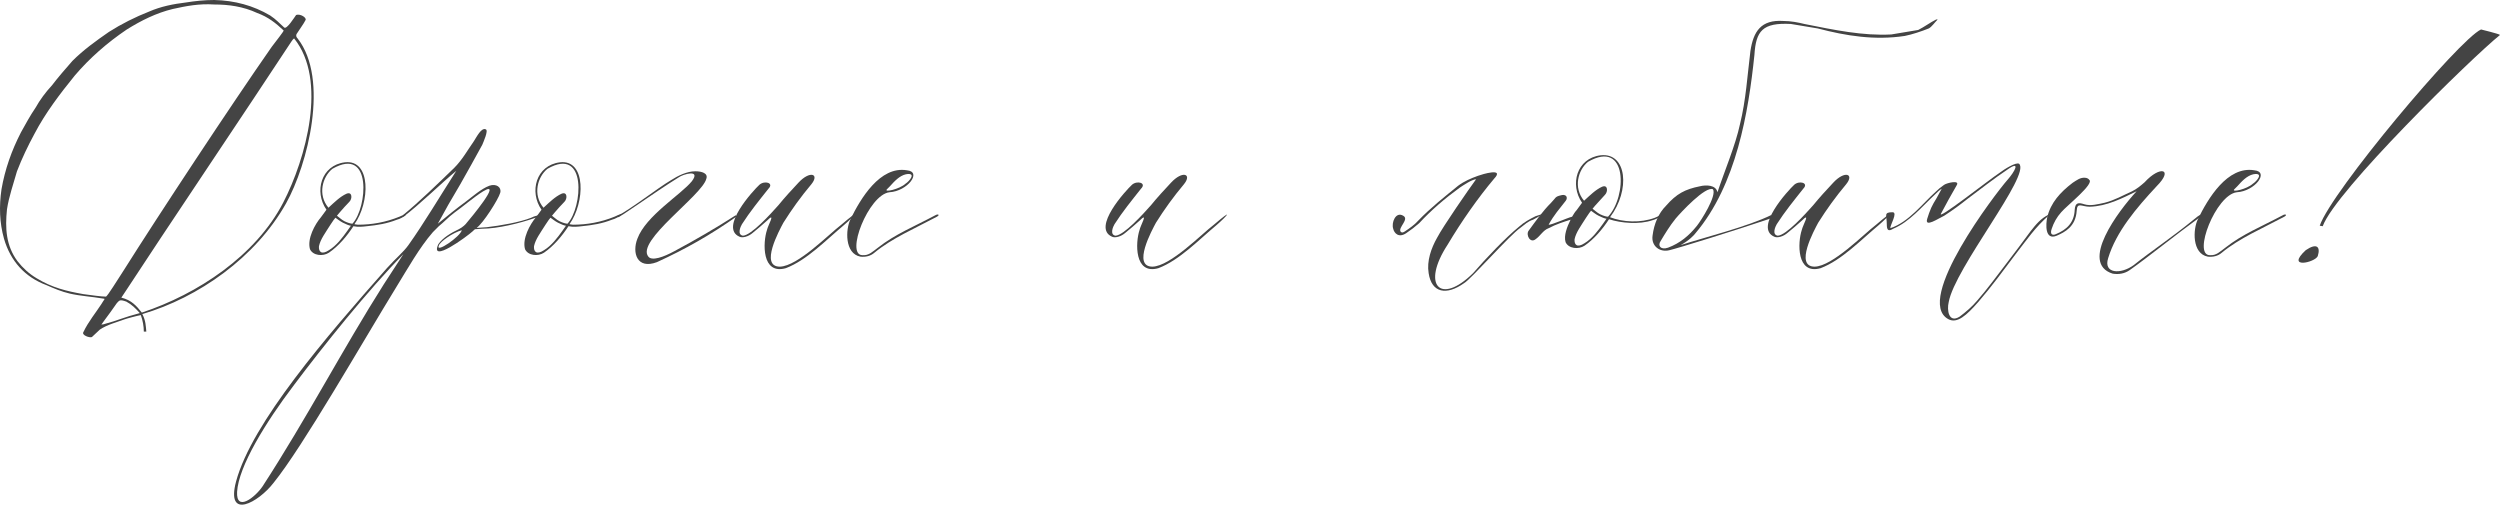 <?xml version="1.0" encoding="UTF-8"?> <svg xmlns="http://www.w3.org/2000/svg" viewBox="0 0 275.354 55.585" fill="none"><path d="M15.4 34.485C14.905 33.935 14.52 33.55 13.915 33.22C13.145 32.945 13.145 33.11 12.87 33.385C12.375 34.1 11.935 34.705 11.44 35.365L11.165 35.75C11.275 35.75 11.55 35.695 11.66 35.64C12.76 35.365 13.695 34.925 15.4 34.485ZM15.51 34.705C15.18 34.76 13.915 35.09 13.64 35.2C12.76 35.53 11.825 35.75 11 36.3C10.725 36.575 10.395 36.85 10.12 37.125C9.845 37.235 8.965 36.905 9.185 36.575C9.735 35.42 10.56 34.43 11.165 33.495C11.44 33 11.66 32.89 11.385 32.89C10.12 32.67 8.91 32.615 7.7 32.34C6.765 32.12 5.995 31.79 5.115 31.405C2.75 30.525 1.155 28.765 0.44 26.29C-0.055 24.53 -0.11 22.715 0.165 20.845C0.55 18.645 1.265 16.61 2.31 14.575C2.805 13.695 3.3 12.76 3.905 11.88C4.4 11 5.005 10.175 5.72 9.405C6.435 8.47 7.205 7.59 7.975 6.71C9.185 5.5 10.56 4.51 11.99 3.52C13.365 2.64 14.905 1.87 16.445 1.265C17.71 0.715 19.085 0.44 20.46 0.275C21.505 0.11 22.55 0 23.595 0C25.85 0.055 27.885 0.605 29.755 1.705C30.415 2.145 30.745 2.53 31.295 3.025C31.57 3.3 32.45 1.87 32.615 1.65C33.055 1.485 33.77 1.925 33.66 2.2C33.44 2.64 32.945 3.3 32.67 3.74C32.56 3.96 32.67 4.125 32.78 4.235C36.3 8.745 33.88 18.15 31.515 22.385C28.16 28.38 21.835 32.78 15.675 34.595C16.06 35.31 16.06 35.97 16.115 36.52C16.115 36.52 15.895 36.52 15.84 36.52C15.84 35.97 15.73 35.31 15.51 34.705ZM23.595 0.495C21.945 0.385 20.515 0.66 19.03 0.99C17.215 1.43 15.565 2.255 13.97 3.245C11.77 4.73 9.845 6.435 8.25 8.305C6.6 10.34 5.005 12.43 3.795 14.74C3.08 16.06 2.42 17.435 1.87 18.865C1.485 20.24 0.99 21.615 0.77 23.045C0.55 25.135 0.66 27.06 1.925 28.765C2.53 29.535 3.19 30.14 4.015 30.635C5.72 31.68 7.315 32.065 9.185 32.395C10.01 32.505 11.165 32.67 11.66 32.67C11.825 32.67 12.98 30.745 13.64 29.755C17.38 23.815 25.465 11.55 29.92 5.17C30.415 4.51 31.295 3.41 31.24 3.355C30.36 2.53 29.535 1.87 28.325 1.43C26.785 0.715 25.19 0.495 23.595 0.495ZM32.395 4.235C32.34 4.235 32.12 4.51 32.065 4.62C27.555 11.495 17.71 26.125 13.805 32.12L13.365 32.78C14.465 33.055 15.015 33.66 15.62 34.43C21.78 32.395 28.16 28.16 31.185 22.33C33.715 17.435 36.08 8.8 32.395 4.235Z" fill="#444444"></path><path d="M43.986 23.87C45.471 23.155 44.426 24.035 43.711 24.2C42.611 24.64 41.511 24.805 40.411 24.915C39.916 24.97 39.476 25.025 38.926 24.915C38.211 26.015 37.276 27.115 36.231 27.83C35.571 28.27 34.471 28.16 34.141 27.445C33.811 26.29 34.691 24.695 35.351 23.925L35.956 23.1C34.581 21.12 35.351 18.205 37.991 17.875C40.906 17.545 40.741 22.33 39.036 24.695C39.146 24.695 39.256 24.75 39.421 24.75C40.961 24.75 42.501 24.475 43.986 23.87ZM36.616 18.59C35.516 19.47 34.966 21.45 36.176 22.88C36.836 22.275 37.441 21.67 38.156 21.34C38.816 21.065 38.816 21.89 38.486 22.22C38.101 22.605 37.771 22.99 37.386 23.43L37.111 23.76C37.276 23.87 37.606 24.2 37.936 24.365C38.266 24.53 38.651 24.64 38.816 24.64C40.466 22.88 41.016 16.06 36.616 18.59ZM38.651 24.86C38.486 24.86 38.101 24.695 37.771 24.53C37.441 24.365 37.111 24.09 36.946 23.98C36.891 24.035 36.671 24.31 36.396 24.75C35.846 25.63 35.296 26.345 35.131 27.115C35.076 27.72 35.406 28.105 36.231 27.555C37.056 27.06 37.716 26.18 38.266 25.41L38.651 24.86Z" fill="#444444"></path><path d="M42.613 29.535C43.603 28.435 44.428 27.775 44.978 27.005C46.738 24.53 48.388 21.725 50.258 18.81C48.718 20.075 46.023 22.715 44.428 23.87L44.373 23.705C46.133 22.275 48.278 20.185 50.038 18.48C50.918 17.6 51.523 16.5 52.183 15.565C52.513 15.07 53.008 14.025 53.503 14.245C53.833 14.355 53.228 15.675 53.118 15.95C52.293 17.435 51.523 18.865 50.698 20.295C50.203 21.12 49.818 21.78 49.378 22.55L48.223 24.64C49.213 23.815 50.313 22.935 51.358 22.165C52.018 21.67 53.008 20.79 53.888 20.46C54.658 20.185 55.263 20.625 55.098 21.23C54.878 22 53.173 24.64 52.513 25.08C52.403 25.135 53.338 25.025 53.613 25.025C55.043 24.86 57.298 24.475 58.508 23.98C59.333 23.54 60.103 23.76 58.838 24.035C57.243 24.585 54.823 25.19 53.118 25.19C52.843 25.19 52.623 25.245 52.348 25.245C52.293 25.245 52.183 25.355 52.073 25.465C51.413 26.07 47.288 29.095 48.278 26.895C48.773 26.18 49.708 25.63 50.533 25.245C50.973 25.025 51.303 24.695 51.413 24.53C51.743 24.145 55.428 19.745 53.228 21.065C52.238 21.67 50.973 22.77 50.038 23.43C49.378 23.925 48.883 24.475 48.333 24.915C48.113 25.135 47.893 25.355 47.673 25.575C46.188 27.28 44.868 29.645 43.713 31.515C39.863 37.785 33.373 49.17 30.128 53.185C28.478 55.33 24.848 57.365 26.003 53.02C27.763 46.53 35.958 37.07 42.613 29.535ZM32.383 42.405C29.248 46.53 26.278 51.37 26.113 54.175C26.003 56.43 28.093 54.78 28.918 53.57C33.813 46.035 37.718 38.5 42.283 31.295L44.428 27.995C40.578 31.9 35.518 38.225 32.383 42.405ZM50.863 25.355C49.873 25.63 48.443 26.62 48.333 27.06C47.948 27.94 50.698 26.07 50.863 25.355Z" fill="#444444"></path><path d="M67.673 23.87C69.158 23.155 68.112 24.035 67.397 24.2C66.298 24.64 65.197 24.805 64.097 24.915C63.602 24.97 63.162 25.025 62.612 24.915C61.897 26.015 60.962 27.115 59.917 27.83C59.258 28.27 58.157 28.16 57.828 27.445C57.497 26.29 58.377 24.695 59.037 23.925L59.642 23.1C58.268 21.12 59.037 18.205 61.677 17.875C64.592 17.545 64.428 22.33 62.722 24.695C62.832 24.695 62.942 24.75 63.107 24.75C64.647 24.75 66.187 24.475 67.673 23.87ZM60.302 18.59C59.203 19.47 58.652 21.45 59.862 22.88C60.522 22.275 61.128 21.67 61.842 21.34C62.503 21.065 62.503 21.89 62.172 22.22C61.787 22.605 61.457 22.99 61.072 23.43L60.797 23.76C60.962 23.87 61.292 24.2 61.623 24.365C61.952 24.53 62.337 24.64 62.503 24.64C64.152 22.88 64.702 16.06 60.302 18.59ZM62.337 24.86C62.172 24.86 61.787 24.695 61.457 24.53C61.128 24.365 60.797 24.09 60.633 23.98C60.577 24.035 60.357 24.31 60.082 24.75C59.532 25.63 58.982 26.345 58.817 27.115C58.763 27.72 59.092 28.105 59.917 27.555C60.742 27.06 61.402 26.18 61.952 25.41L62.337 24.86Z" fill="#444444"></path><path d="M72.35 28.875C70.149 29.7 69.6 27.83 70.204 26.29C71.139 23.76 74.99 21.45 76.2 19.965C77.244 18.59 75.21 19.195 74.77 19.525C72.019 21.23 68.17 24.035 68.06 23.925L67.95 23.815C69.545 22.99 72.405 20.735 73.889 19.855C74.66 19.36 75.65 18.865 76.585 18.865C77.3 18.865 78.015 19.085 77.795 19.69C77.355 21.505 69.985 26.565 71.415 28.27C71.8 28.765 73.065 28.325 74.275 27.665C76.64 26.4 78.895 25.08 81.04 23.705L81.095 23.87C78.29 25.85 75.485 27.445 72.35 28.875Z" fill="#444444"></path><path d="M83.644 20.35C84.194 19.855 85.294 20.13 84.634 20.79C83.589 22.11 82.599 23.32 81.719 24.695C81.554 24.97 81.169 25.85 81.829 25.96C82.764 25.905 84.854 23.595 85.734 22.605C86.449 21.725 87.164 20.955 87.934 20.13C89.199 18.755 90.299 19.14 89.364 20.295C88.209 21.67 87.219 23.045 86.284 24.53C85.844 25.355 83.644 29.37 85.899 29.37C87.879 29.315 91.289 25.795 92.664 24.75C94.919 22.825 94.149 23.76 92.939 24.805C90.959 26.455 88.869 28.655 86.559 29.535C83.864 30.305 84.029 26.675 84.469 25.355C84.579 24.805 85.514 23.265 84.469 24.31C83.974 24.75 83.479 25.19 82.929 25.63C82.434 26.07 81.774 26.235 81.444 26.07C79.189 25.08 82.984 20.955 83.644 20.35Z" fill="#444444"></path><path d="M99.889 18.755C101.595 18.92 99.945 21.065 97.964 21.175C95.654 21.45 93.07 28.105 94.995 28.105C95.71 28.16 96.094 27.72 96.7 27.28C98.57 25.795 100.769 24.915 103.025 23.705C103.3 23.54 103.574 23.65 103.189 23.87C100.824 25.135 98.24 26.235 96.315 27.83C95.875 28.215 95.325 28.325 94.775 28.27C93.015 27.94 93.125 25.245 93.674 24.145C94.775 21.89 96.92 18.26 99.889 18.755ZM99.779 19.195C99.065 19.36 98.515 19.965 98.019 20.515L97.69 20.845C97.305 21.23 99.065 20.845 99.725 20.24C100.165 19.965 100.99 18.975 99.779 19.195Z" fill="#444444"></path><path d="M124.679 20.35C125.229 19.855 126.329 20.13 125.669 20.79C124.624 22.11 123.634 23.32 122.754 24.695C122.589 24.97 122.204 25.85 122.864 25.96C123.799 25.905 125.889 23.595 126.769 22.605C127.484 21.725 128.199 20.955 128.969 20.13C130.234 18.755 131.334 19.14 130.399 20.295C129.244 21.67 128.254 23.045 127.319 24.53C126.879 25.355 124.679 29.37 126.934 29.37C128.914 29.315 132.324 25.795 133.699 24.75C135.954 22.825 135.184 23.76 133.974 24.805C131.994 26.455 129.904 28.655 127.594 29.535C124.899 30.305 125.064 26.675 125.504 25.355C125.614 24.805 126.549 23.265 125.504 24.31C125.009 24.75 124.514 25.19 123.964 25.63C123.469 26.07 122.809 26.235 122.479 26.07C120.224 25.08 124.019 20.955 124.679 20.35Z" fill="#444444"></path><path d="M153.448 25.19C153.228 24.53 153.723 23.265 154.548 23.76C155.263 24.145 153.943 25.08 154.273 25.52C154.438 25.685 154.603 25.575 154.768 25.465C155.263 25.135 155.813 24.75 156.198 24.31C157.573 22.88 159.113 21.67 160.598 20.46C161.258 19.965 162.028 19.635 162.798 19.36C163.238 19.195 165.768 18.425 164.558 19.69C162.798 21.78 160.983 24.365 159.443 26.95C156.528 31.405 158.618 33.66 162.248 30.085C163.678 28.435 165.823 26.18 167.308 24.97C167.858 24.475 168.463 24.145 169.123 23.815C170.553 23.32 169.343 23.925 168.848 24.2C168.298 24.365 167.913 24.75 167.473 25.08C166.263 25.905 161.973 30.8 161.258 31.185C159.333 32.56 157.683 32.285 157.353 30.085C157.133 28.765 157.628 27.335 158.288 26.18C158.948 24.915 161.808 20.79 162.578 19.745C162.138 19.745 161.093 20.46 160.763 20.68C159.168 21.835 157.628 23.155 156.308 24.585C155.868 24.97 155.373 25.355 154.878 25.685C154.053 26.235 153.558 25.685 153.448 25.19Z" fill="#444444"></path><path d="M172.986 24.2C172.271 24.42 171.391 24.695 170.566 25.135C169.961 25.355 169.631 26.015 169.136 26.345C168.531 26.84 168.036 25.85 168.366 25.41C169.136 24.365 169.906 23.265 170.841 22.33C171.391 21.78 171.226 21.67 171.941 21.505C172.326 21.395 172.656 21.56 172.546 21.945C172.491 22.055 172.436 22.165 172.326 22.275C171.776 22.99 171.171 23.65 170.566 24.75C170.841 24.805 172.656 23.98 173.151 23.87C173.316 23.595 173.481 23.32 173.646 23.155L174.251 22.33C172.876 20.35 173.646 17.435 176.286 17.105C179.201 16.775 179.586 20.955 177.331 23.925C178.761 24.475 180.686 24.585 182.281 23.98C183.766 23.265 182.721 24.09 182.006 24.255C180.576 24.75 178.541 24.585 177.221 24.145C176.506 25.245 175.571 26.345 174.526 27.06C173.866 27.5 172.766 27.39 172.436 26.675C172.216 25.96 172.601 24.97 172.986 24.2ZM174.911 17.82C173.811 18.7 173.261 20.68 174.471 22.11C175.131 21.505 175.736 20.9 176.451 20.57C177.111 20.295 177.111 21.12 176.781 21.45L175.681 22.66L175.406 22.99C175.571 23.1 175.901 23.43 176.231 23.595C176.561 23.76 176.946 23.87 177.111 23.87C179.201 21.67 179.311 15.29 174.911 17.82ZM176.946 24.09C176.781 24.09 176.396 23.925 176.066 23.76C175.736 23.595 175.406 23.32 175.241 23.21C175.186 23.265 174.966 23.54 174.691 23.98C174.141 24.86 173.591 25.575 173.426 26.345C173.371 26.95 173.701 27.335 174.526 26.785C175.351 26.29 176.011 25.41 176.561 24.64L176.946 24.09Z" fill="#444444"></path><path d="M183.885 27.555C182.84 27.83 181.85 27.115 182.015 25.96C182.18 24.64 182.675 23.485 183.5 22.66C184.655 21.34 185.59 20.845 187.24 20.515C187.9 20.35 189 20.35 189.165 21.175C189.99 18.7 191.145 16.005 191.64 13.695C192.3 11.055 192.465 8.25 192.795 5.61C193.125 3.465 193.95 2.145 196.425 2.31C197.25 2.31 198.075 2.475 198.735 2.64C202.035 3.3 205.17 3.96 208.305 3.795C209.295 3.63 210.285 3.465 211.275 3.3C211.935 2.97 212.595 2.475 213.255 2.145C213.255 2.145 213.255 2.145 213.42 2.145C213.09 2.475 212.76 2.97 212.43 3.135C211.605 3.465 210.615 3.795 209.79 3.96C206.49 4.455 203.355 3.96 200.22 3.135C199.23 2.97 198.24 2.805 197.25 2.64C194.115 2.475 193.4 3.41 193.235 6.05C192.575 12.375 191.255 20.35 186.745 25.685C186.58 25.905 186.085 26.455 185.095 27.005C187.57 26.18 192.52 24.97 195.16 23.65C194.995 23.98 195.27 23.87 195.105 24.035C191.035 25.41 184.82 27.335 183.885 27.555ZM182.895 26.565C182.565 27.06 182.895 27.555 183.72 27.28C185.04 26.785 186.03 25.96 186.91 24.86C187.35 24.31 189.11 21.56 188.67 20.845C187.845 20.46 185.095 23.43 184.545 24.09C183.885 24.915 183.39 25.74 182.895 26.565Z" fill="#444444"></path><path d="M197.619 20.35C198.168 19.855 199.269 20.13 198.608 20.79C197.564 22.11 196.574 23.32 195.694 24.695C195.529 24.97 195.144 25.85 195.803 25.96C196.738 25.905 198.829 23.595 199.708 22.605C200.424 21.725 201.138 20.955 201.908 20.13C203.174 18.755 204.273 19.14 203.338 20.295C202.184 21.67 201.194 23.045 200.259 24.53C199.819 25.355 197.619 29.37 199.874 29.37C201.854 29.315 205.263 25.795 206.638 24.75C208.894 22.825 208.123 23.76 206.914 24.805C204.934 26.455 202.843 28.655 200.533 29.535C197.838 30.305 198.004 26.675 198.444 25.355C198.554 24.805 199.489 23.265 198.444 24.31C197.949 24.75 197.454 25.19 196.904 25.63C196.409 26.07 195.748 26.235 195.418 26.07C193.164 25.08 196.959 20.955 197.619 20.35Z" fill="#444444"></path><path d="M225.634 23.65L225.689 23.705C224.204 24.97 223.159 26.51 222.004 27.995C220.684 29.755 219.309 31.625 217.879 33.275C216.614 34.705 215.569 35.695 214.579 35.145C210.784 33.055 219.859 21.23 221.069 19.855C221.949 18.865 222.609 17.6 221.069 18.7C219.584 19.69 218.209 20.79 216.724 21.89C215.899 22.55 215.074 23.155 214.139 23.76C213.534 24.035 211.939 25.135 212.269 24.09C212.379 23.705 212.544 23.265 212.709 22.88C212.874 22.55 213.039 22.22 213.259 21.89L213.864 20.79C213.644 20.9 213.314 21.23 213.149 21.395C211.664 22.77 210.344 24.42 208.529 25.19C207.979 25.52 207.814 25.355 207.814 24.695C207.814 23.705 207.429 23.375 208.474 23.375C209.024 23.43 208.199 24.75 208.199 25.135C210.234 24.475 211.774 22.385 213.259 21.065C213.479 20.845 213.809 20.57 214.139 20.35C214.469 20.13 215.899 19.8 215.514 20.405C215.184 20.955 214.084 22.935 213.809 23.485C213.149 24.475 219.144 19.745 220.244 19.03C220.739 18.645 222.059 17.82 222.389 18.04C223.709 19.25 215.294 29.535 214.634 33.275C214.414 34.155 214.634 35.64 215.844 34.87C216.504 34.375 217.219 33.77 217.769 33.11C218.924 31.79 219.914 30.415 221.014 28.985C221.894 27.83 222.774 26.675 223.654 25.465C224.259 24.695 224.809 24.035 225.634 23.65Z" fill="#444444"></path><path d="M242.536 23.595L242.371 23.87C239.566 25.905 236.596 28.325 234.561 29.755C234.011 30.14 233.351 30.25 232.691 30.14C229.006 28.985 233.296 23.265 235.331 21.065C233.736 21.835 232.086 22.715 230.161 22.77C229.281 22.77 228.786 22.22 228.731 23.21C228.621 24.97 227.411 25.575 226.531 25.96C225.211 26.51 225.321 24.695 225.486 23.925C225.871 22.33 226.916 21.175 228.291 20.13C228.731 19.855 229.116 19.525 229.666 19.58C229.831 19.58 230.051 19.69 230.106 19.8C230.711 20.24 227.631 22.66 227.026 23.375C226.531 23.925 226.201 24.53 225.981 25.19C225.761 25.795 226.036 25.96 226.421 25.795C227.631 25.3 228.456 24.53 228.511 23.1C228.566 22.33 228.896 22.275 229.556 22.495C230.271 22.715 231.041 22.495 231.811 22.33C232.911 22.055 233.846 21.505 234.836 21.065C235.386 20.79 235.771 20.46 236.211 20.075C237.916 18.205 239.456 18.59 237.531 20.515C235.331 22.88 233.076 25.52 232.196 28.435C231.646 30.14 233.571 30.25 235.001 29.205C236.926 27.665 239.181 26.18 241.601 24.2C241.986 23.925 242.041 23.76 242.536 23.595Z" fill="#444444"></path><path d="M248.293 18.755C249.997 18.92 248.348 21.065 246.368 21.175C244.058 21.45 241.473 28.105 243.398 28.105C244.113 28.16 244.498 27.72 245.103 27.28C246.973 25.795 249.173 24.915 251.429 23.705C251.704 23.54 251.979 23.65 251.594 23.87C249.228 25.135 246.643 26.235 244.718 27.83C244.278 28.215 243.728 28.325 243.178 28.27C241.418 27.94 241.528 25.245 242.078 24.145C243.178 21.89 245.323 18.26 248.293 18.755ZM248.183 19.195C247.468 19.36 246.918 19.965 246.423 20.515L246.093 20.845C245.708 21.23 247.468 20.845 248.128 20.24C248.568 19.965 249.393 18.975 248.183 19.195Z" fill="#444444"></path><path d="M255.829 24.915L255.499 24.86C256.764 21.12 270.844 4.345 273.265 3.245C273.265 3.245 275.299 3.74 275.354 3.85C272.273 6.325 257.203 21.065 255.829 24.915ZM255.279 28.215C255.609 27.17 255.169 26.73 253.958 27.555C251.704 29.645 254.95 28.93 255.279 28.215Z" fill="#444444"></path></svg> 